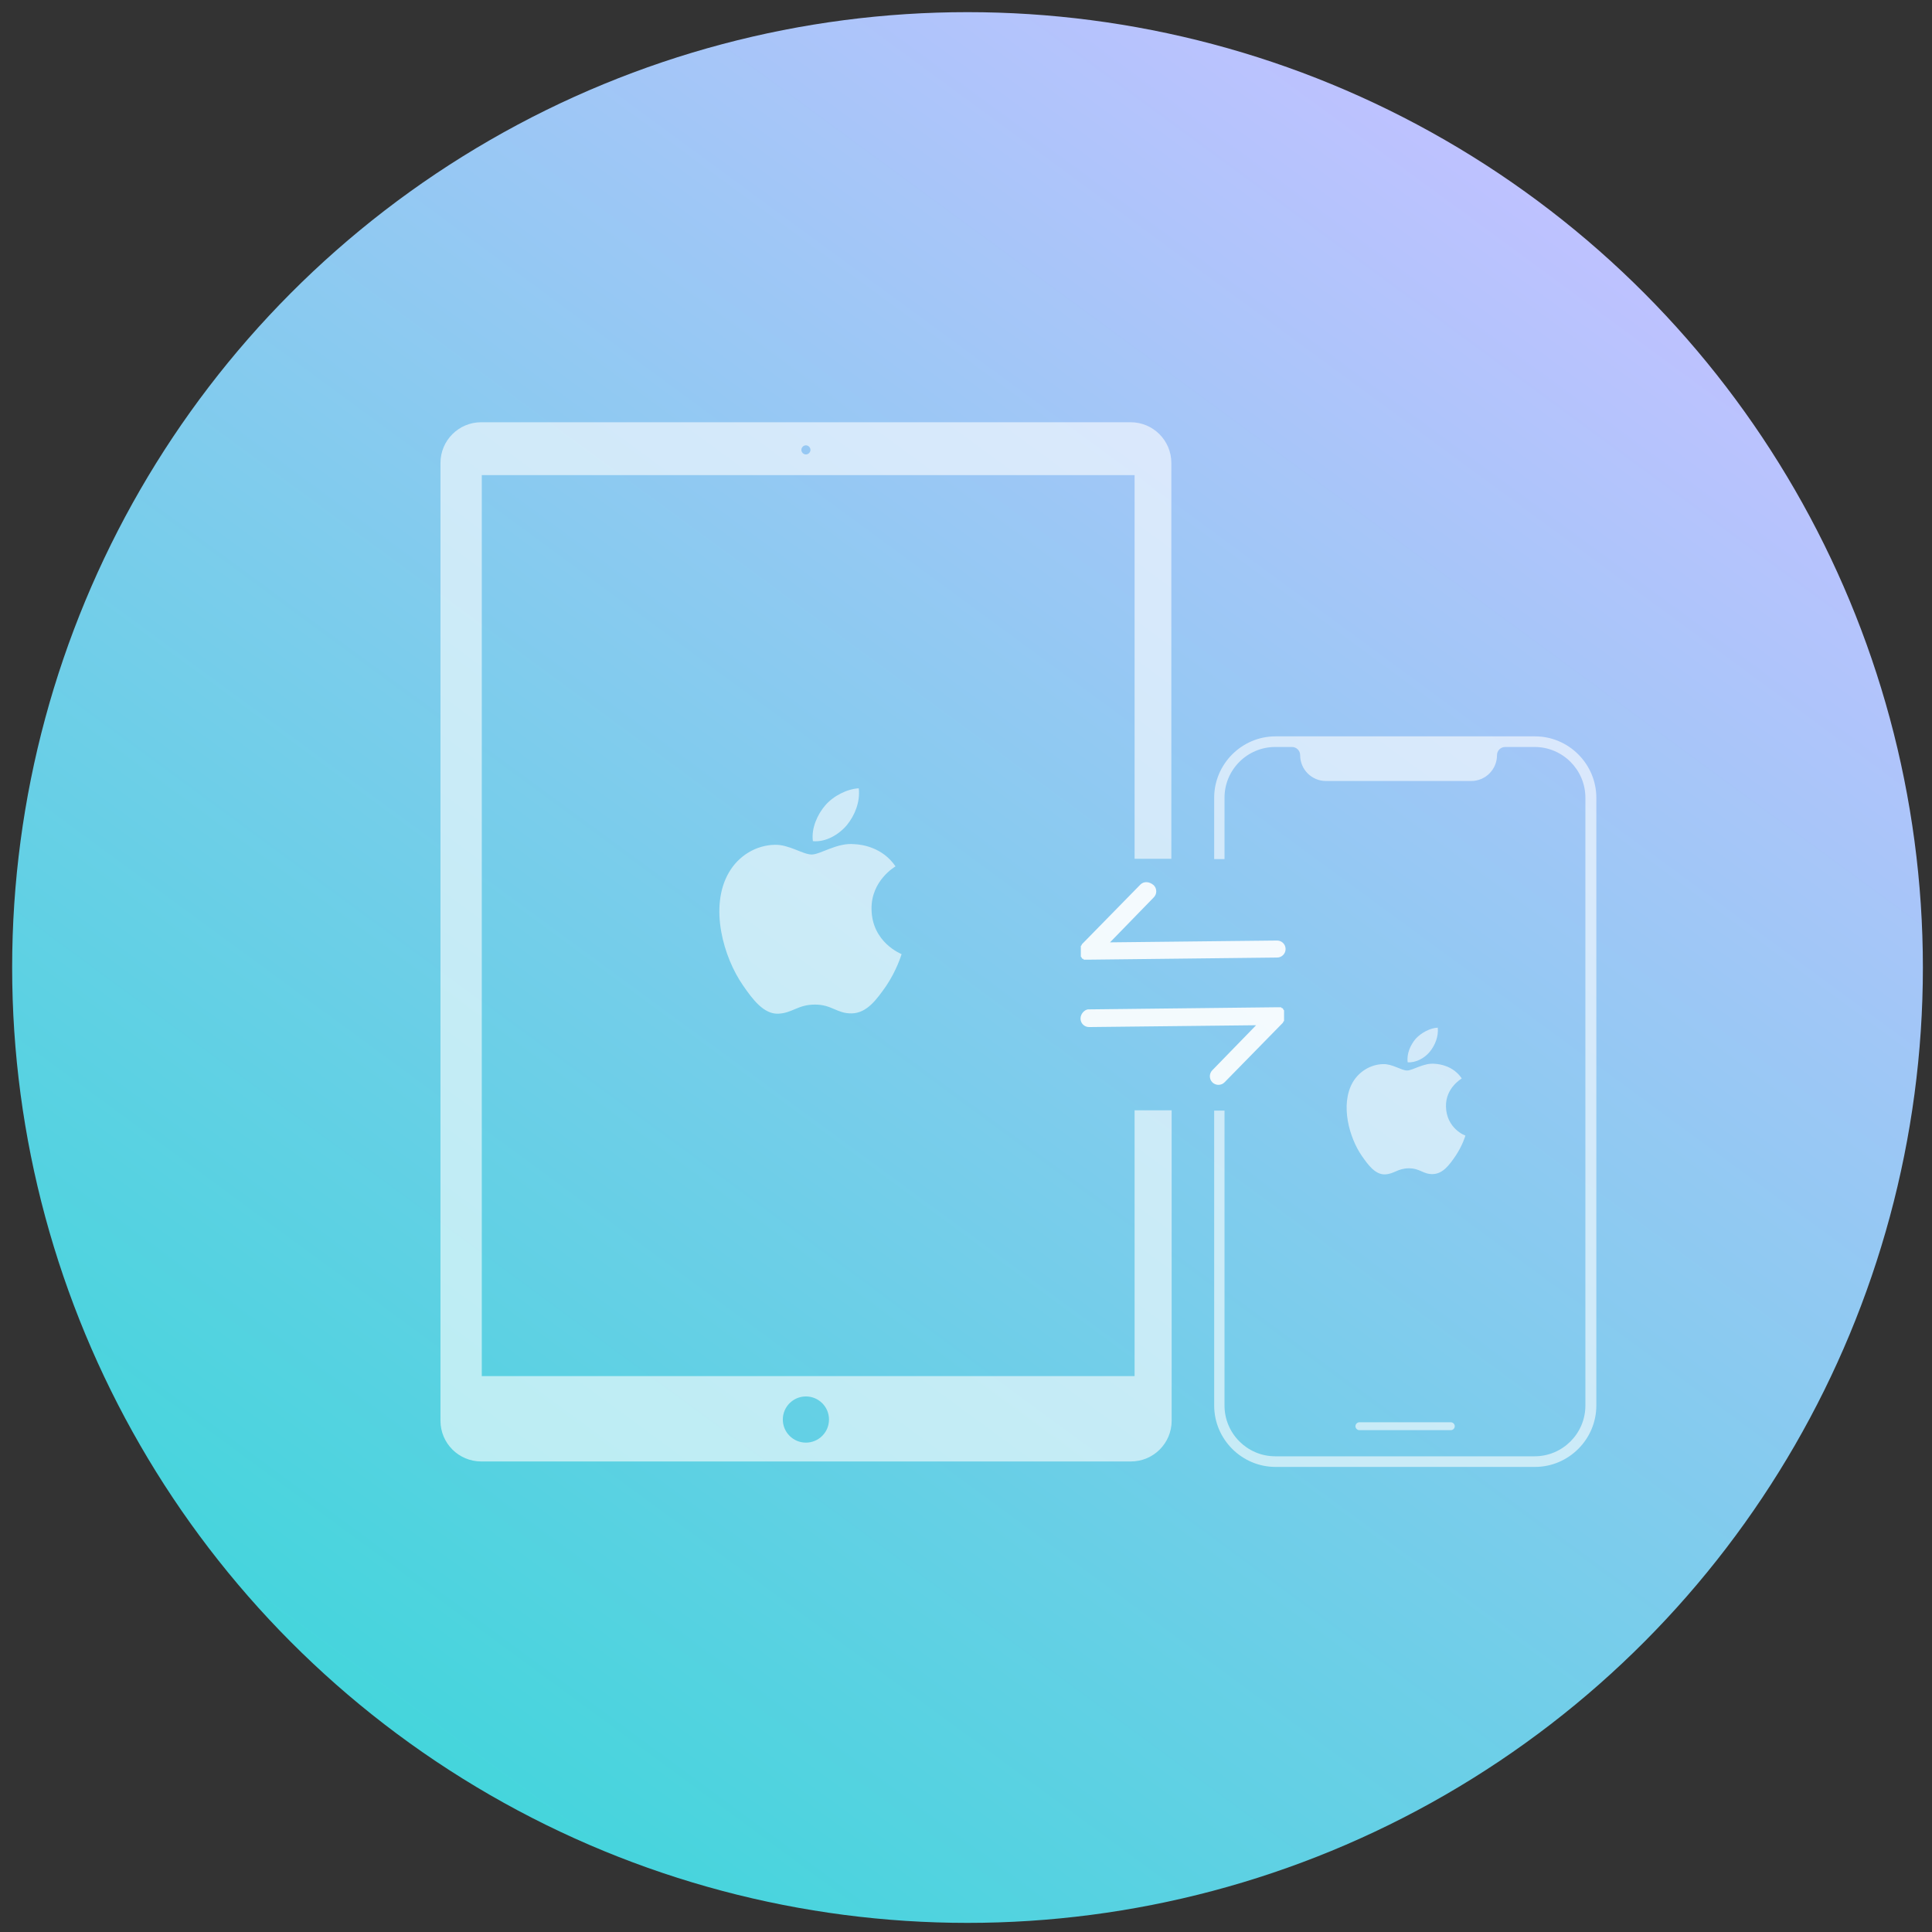 <?xml version="1.0" encoding="utf-8"?>
<!-- Generator: Adobe Illustrator 22.0.0, SVG Export Plug-In . SVG Version: 6.00 Build 0)  -->
<svg version="1.1" id="fp" xmlns="http://www.w3.org/2000/svg" xmlns:xlink="http://www.w3.org/1999/xlink" x="0px" y="0px"
	 viewBox="0 0 636 636" style="enable-background:new 0 0 636 636;" xml:space="preserve">
<rect x="0" y="0" width="636" height="636" fill="#333333" stroke="none"/>
<style type="text/css">
	.st0{fill:url(#SVGID_1_);}
	.st1{fill:url(#SVGID_2_);}
	.st2{fill:url(#SVGID_3_);}
	.st3{fill:url(#SVGID_4_);}
	.st4{opacity:0.6;fill:#FFFFFF;}
	.st5{opacity:0.6;}
	.st6{fill:#FFFFFF;}
	.st7{fill:url(#SVGID_5_);}
	.st8{fill:url(#SVGID_6_);}
	.st9{fill:url(#SVGID_7_);}
	.st10{fill:url(#SVGID_8_);}
	.st11{fill:url(#SVGID_9_);}
	.st12{fill:url(#SVGID_10_);}
	.st13{fill:url(#SVGID_11_);}
	.st14{fill:none;}
	.st15{fill:url(#SVGID_12_);}
	.st16{fill:url(#SVGID_13_);}
	.st17{fill:url(#SVGID_14_);}
	.st18{fill:url(#SVGID_15_);}
	.st19{fill:url(#SVGID_16_);}
	.st20{fill:url(#SVGID_17_);}
	.st21{fill:url(#SVGID_18_);}
	.st22{fill:url(#SVGID_19_);}
	.st23{fill:url(#SVGID_20_);}
	.st24{fill:url(#SVGID_21_);}
	.st25{fill:url(#SVGID_22_);}
	.st26{fill:url(#SVGID_23_);}
	.st27{fill:url(#SVGID_24_);}
	.st28{fill:url(#SVGID_25_);}
	.st29{fill:url(#SVGID_26_);}
	.st30{fill:url(#SVGID_27_);}
	.st31{fill:url(#SVGID_28_);}
	.st32{fill:url(#SVGID_29_);}
	.st33{fill:url(#SVGID_30_);}
	.st34{fill:url(#SVGID_31_);}
	.st35{fill:url(#SVGID_32_);}
	.st36{fill:url(#SVGID_33_);}
	.st37{fill:url(#SVGID_34_);}
	.st38{opacity:0.9;fill:#FFFFFF;}
	.st39{opacity:0.9;}
	.st40{opacity:0.5;fill:#FFFFFF;}
	.st41{opacity:0.2;fill:#FFFFFF;}
	.st42{opacity:0.8;}
	.st43{opacity:0.8;fill:#FFFFFF;}
	.st44{fill:url(#SVGID_35_);}
	.st45{fill:url(#SVGID_36_);}
	.st46{fill:url(#SVGID_37_);}
	.st47{fill:url(#SVGID_38_);}
	.st48{fill:url(#SVGID_39_);}
	.st49{fill:url(#SVGID_40_);}
	.st50{fill:url(#SVGID_41_);}
	.st51{fill:url(#SVGID_42_);}
	.st52{clip-path:url(#SVGID_44_);fill:#FFFFFF;}
	.st53{clip-path:url(#SVGID_46_);fill:#FFFFFF;}
	.st54{clip-path:url(#SVGID_48_);fill:#FFFFFF;}
	.st55{clip-path:url(#SVGID_50_);fill:#FFFFFF;}
	.st56{fill:url(#SVGID_51_);}
	.st57{fill:url(#SVGID_52_);}
	.st58{fill:url(#SVGID_53_);}
	.st59{fill:url(#SVGID_54_);}
	.st60{fill:url(#SVGID_55_);}
	.st61{fill:url(#SVGID_56_);}
	.st62{fill:url(#SVGID_57_);}
	.st63{fill:url(#SVGID_58_);}
	.st64{fill:url(#SVGID_59_);}
	.st65{fill:#7BABF1;}
	.st66{fill:#4C4372;}
	.st67{fill:#FD919E;}
	.st68{opacity:0.9;fill:#FFFFFF;stroke:#FFFFFF;stroke-width:3;stroke-miterlimit:10;}
	.st69{opacity:0.3;fill:#FFFFFF;}
</style>
<linearGradient id="SVGID_1_" gradientUnits="userSpaceOnUse" x1="65.098" y1="663.823" x2="881.098" y2="-448.177">
	<stop  offset="5.405406e-03" style="stop-color:#30D8D6"/>
	<stop  offset="0.538" style="stop-color:#BEC2FF"/>
	<stop  offset="1" style="stop-color:#FCBAC6"/>
</linearGradient>
<circle class="st0" cx="318.5" cy="318.5" r="314.5"/>
<path class="st38" d="M355.7,335.3c0,1.6,1.3,2.8,2.8,2.8l55-0.6l-14.4,14.8c-1.1,1.1-1.1,2.9,0,4c1.1,1.1,2.9,1.1,4,0l19.2-19.6
	c0,0,0.1-0.1,0.1-0.1c0,0,0,0,0-0.1c0,0,0,0,0-0.1c0,0,0,0,0.1-0.1c0,0,0,0,0,0c0,0,0-0.1,0.1-0.1c0,0,0,0,0,0l0.1-0.1c0,0,0,0,0,0
	c0,0,0-0.1,0-0.1c0,0,0,0,0,0c0,0,0-0.1,0-0.1l0-0.1c0,0,0,0,0-0.1c0,0,0,0,0-0.1c0,0,0,0,0-0.1c0,0,0,0,0-0.1c0,0,0,0,0-0.1l0-0.1
	c0,0,0,0,0,0c0,0,0-0.1,0-0.1c0,0,0,0,0,0c0,0,0-0.1,0-0.1c0,0,0,0,0,0c0,0,0-0.1,0-0.1c0,0,0,0,0-0.1c0,0,0-0.1,0-0.1
	c0,0,0,0,0-0.1c0,0,0,0,0-0.1l0-0.3c0,0,0,0,0-0.1c0,0,0,0,0-0.1c0,0,0-0.1,0-0.1c0,0,0,0,0-0.1c0,0,0-0.1,0-0.1c0,0,0,0,0,0
	c0,0,0-0.1,0-0.1c0,0,0,0,0,0c0,0,0-0.1,0-0.1c0,0,0,0,0,0l0-0.1c0,0,0,0,0-0.1c0,0,0,0,0-0.1c0,0,0,0,0-0.1c0,0,0,0,0-0.1
	c0,0,0,0,0-0.1l0-0.1c0,0,0-0.1,0-0.1c0,0,0,0,0,0c0,0,0-0.1,0-0.1c0,0,0,0,0,0l-0.1-0.1c0,0,0,0,0,0c0,0,0-0.1-0.1-0.1c0,0,0,0,0,0
	c0,0,0,0-0.1-0.1s0,0,0-0.1c0,0,0,0,0-0.1c-0.1-0.1-0.1-0.1-0.2-0.2c0,0,0,0-0.1,0c0,0,0,0-0.1,0c0,0,0,0-0.1-0.1c0,0,0,0,0,0
	c0,0,0,0-0.1-0.1c0,0,0,0,0,0l-0.1-0.1c0,0,0,0,0,0c0,0-0.1,0-0.1,0c0,0,0,0,0,0c0,0-0.1,0-0.1,0l-0.1,0c0,0,0,0-0.1,0
	c0,0,0,0-0.1,0c0,0,0,0-0.1,0c0,0,0,0-0.1,0c0,0,0,0-0.1,0l-0.1,0c0,0,0,0,0,0c0,0-0.1,0-0.1,0c0,0,0,0,0,0c0,0-0.1,0-0.1,0
	c0,0,0,0,0,0c0,0-0.1,0-0.1,0c0,0,0,0-0.1,0c0,0-0.1,0-0.1,0c0,0,0,0-0.1,0c0,0,0,0-0.1,0l-62,0.7
	C356.9,332.5,355.7,333.8,355.7,335.3L355.7,335.3z M375.4,291.2l-19.2,19.6c0,0-0.1,0.1-0.1,0.1c0,0,0,0,0,0.1c0,0,0,0,0,0.1
	c0,0,0,0-0.1,0.1c0,0,0,0,0,0c0,0,0,0.1-0.1,0.1c0,0,0,0,0,0l-0.1,0.1c0,0,0,0,0,0c0,0,0,0.1,0,0.1c0,0,0,0,0,0c0,0,0,0.1,0,0.1
	l0,0.1c0,0,0,0,0,0.1c0,0,0,0,0,0.1c0,0,0,0,0,0.1c0,0,0,0,0,0.1c0,0,0,0,0,0.1l0,0.1c0,0,0,0,0,0c0,0,0,0.1,0,0.1c0,0,0,0,0,0
	c0,0,0,0.1,0,0.1c0,0,0,0,0,0c0,0,0,0.1,0,0.1c0,0,0,0,0,0.1c0,0,0,0.1,0,0.1c0,0,0,0,0,0.1c0,0,0,0,0,0.1l0,0.3c0,0,0,0,0,0.1
	c0,0,0,0,0,0.1c0,0,0,0.1,0,0.1c0,0,0,0,0,0.1c0,0,0,0.1,0,0.1c0,0,0,0,0,0c0,0,0,0.1,0,0.1c0,0,0,0,0,0c0,0,0,0.1,0,0.1
	c0,0,0,0,0,0l0,0.1c0,0,0,0,0,0.1c0,0,0,0,0,0.1c0,0,0,0,0,0.1c0,0,0,0,0,0.1c0,0,0,0,0,0.1l0,0.1c0,0,0,0.1,0,0.1c0,0,0,0,0,0
	c0,0,0,0.1,0,0.1c0,0,0,0,0,0l0.1,0.1c0,0,0,0,0,0c0,0,0,0.1,0.1,0.1c0,0,0,0,0,0c0,0,0,0,0.1,0.1s0,0,0,0.1c0,0,0,0,0,0.1
	c0.1,0.1,0.1,0.1,0.2,0.2c0,0,0,0,0.1,0c0,0,0,0,0.1,0c0,0,0,0,0.1,0.1c0,0,0,0,0,0c0,0,0.1,0,0.1,0.1c0,0,0,0,0,0l0.1,0.1
	c0,0,0,0,0,0c0,0,0.1,0,0.1,0c0,0,0,0,0,0c0,0,0.1,0,0.1,0l0.1,0c0,0,0,0,0.1,0c0,0,0,0,0.1,0c0,0,0,0,0.1,0c0,0,0,0,0.1,0
	c0,0,0,0,0.1,0l0.1,0c0,0,0,0,0,0c0,0,0.1,0,0.1,0c0,0,0,0,0,0c0,0,0.1,0,0.1,0c0,0,0,0,0,0c0,0,0.1,0,0.1,0c0,0,0,0,0.1,0
	c0,0,0.1,0,0.1,0c0,0,0,0,0.1,0c0,0,0,0,0.1,0l62-0.7c1.6,0,2.8-1.3,2.8-2.8c0-1.6-1.3-2.8-2.8-2.8l-55,0.6l14.4-14.8
	c1.1-1.1,1.1-2.9,0-4C378.3,290.1,376.5,290.1,375.4,291.2L375.4,291.2z M375.4,291.2"/>
<g class="st5">
	<path class="st6" d="M476,364.2c-0.1-6.1,5-9,5.2-9.2c-2.8-4.1-7.2-4.7-8.8-4.8c-3.7-0.4-7.3,2.2-9.2,2.2c-1.9,0-4.8-2.2-7.9-2.1
		c-4.1,0.1-7.9,2.4-10,6c-4.2,7.4-1.1,18.3,3,24.2c2,2.9,4.4,6.2,7.6,6.1c3-0.1,4.2-2,7.9-2c3.7,0,4.7,2,7.9,1.9
		c3.3-0.1,5.4-3,7.4-5.9c2.3-3.4,3.3-6.7,3.3-6.8C482.4,373.9,476.1,371.5,476,364.2L476,364.2z"/>
	<path class="st6" d="M470.7,346.2c1.7-2.1,2.9-5,2.6-7.9c-2.5,0.1-5.5,1.7-7.3,3.7c-1.6,1.9-3,4.8-2.6,7.7
		C466.1,349.9,469,348.3,470.7,346.2L470.7,346.2z"/>
</g>
<path class="st4" d="M373.5,365.5V453H158.6V156.4h214.9v126.3h12.1V152.4c0-7.4-6-13.4-13.4-13.4H158.4c-7.4,0-13.4,6-13.4,13.4
	v315.3c0,7.4,6,13.4,13.4,13.4h213.9c7.4,0,13.4-6,13.4-13.4V365.5H373.5z M265.3,146.6c0.8,0,1.5,0.7,1.5,1.5s-0.7,1.5-1.5,1.5
	s-1.5-0.7-1.5-1.5S264.5,146.6,265.3,146.6z M265.3,474.9c-4.2,0-7.6-3.4-7.6-7.6s3.4-7.6,7.6-7.6s7.6,3.4,7.6,7.6
	S269.5,474.9,265.3,474.9z"/>
<g class="st5">
	<path class="st6" d="M286.9,299.2c-0.1-9.3,7.6-13.8,7.9-14c-4.3-6.3-11.1-7.2-13.5-7.3c-5.7-0.6-11.2,3.4-14.1,3.4
		c-2.9,0-7.4-3.3-12.1-3.2c-6.2,0.1-12,3.6-15.2,9.2c-6.5,11.3-1.7,27.9,4.7,37.1c3.1,4.5,6.8,9.5,11.6,9.3c4.7-0.2,6.4-3,12.1-3
		c5.6,0,7.2,3,12.1,2.9c5-0.1,8.2-4.6,11.3-9c3.5-5.2,5-10.2,5.1-10.5C296.7,314,287,310.3,286.9,299.2L286.9,299.2z"/>
	<path class="st6" d="M278.8,271.6c2.6-3.2,4.4-7.6,3.9-12.1c-3.8,0.2-8.4,2.5-11.1,5.7c-2.4,2.8-4.6,7.4-4,11.7
		C271.8,277.3,276.1,274.8,278.8,271.6L278.8,271.6z"/>
</g>
<path class="st4" d="M447.5,470.8c-0.7,0-1.3-0.6-1.3-1.3c0-0.7,0.6-1.3,1.3-1.3h30.1c0.7,0,1.3,0.6,1.3,1.3c0,0.7-0.6,1.3-1.3,1.3
	H447.5L447.5,470.8z"/>
<path class="st4" d="M403.1,365.6v97.1c0,9.2,7.5,16.7,16.7,16.7h85.4c9.2,0,16.7-7.5,16.7-16.7V262.6c0-9.2-7.5-16.7-16.7-16.7
	h-9.7c-1.5,0-2.7,1.2-2.7,2.7c0,4.7-3.8,8.5-8.5,8.5h-47.8c-4.7,0-8.5-3.8-8.5-8.5c0-1.5-1.2-2.7-2.7-2.7h-5.5
	c-9.2,0-16.7,7.5-16.7,16.7v20.2h-3.4v-20.2c0-11.1,9.1-20.2,20.2-20.2h85.4c11.1,0,20.2,9.1,20.2,20.2v200.1
	c0,11.1-9.1,20.2-20.2,20.2h-85.4c-11.1,0-20.2-9.1-20.2-20.2v-97.1H403.1z"/>
</svg>
